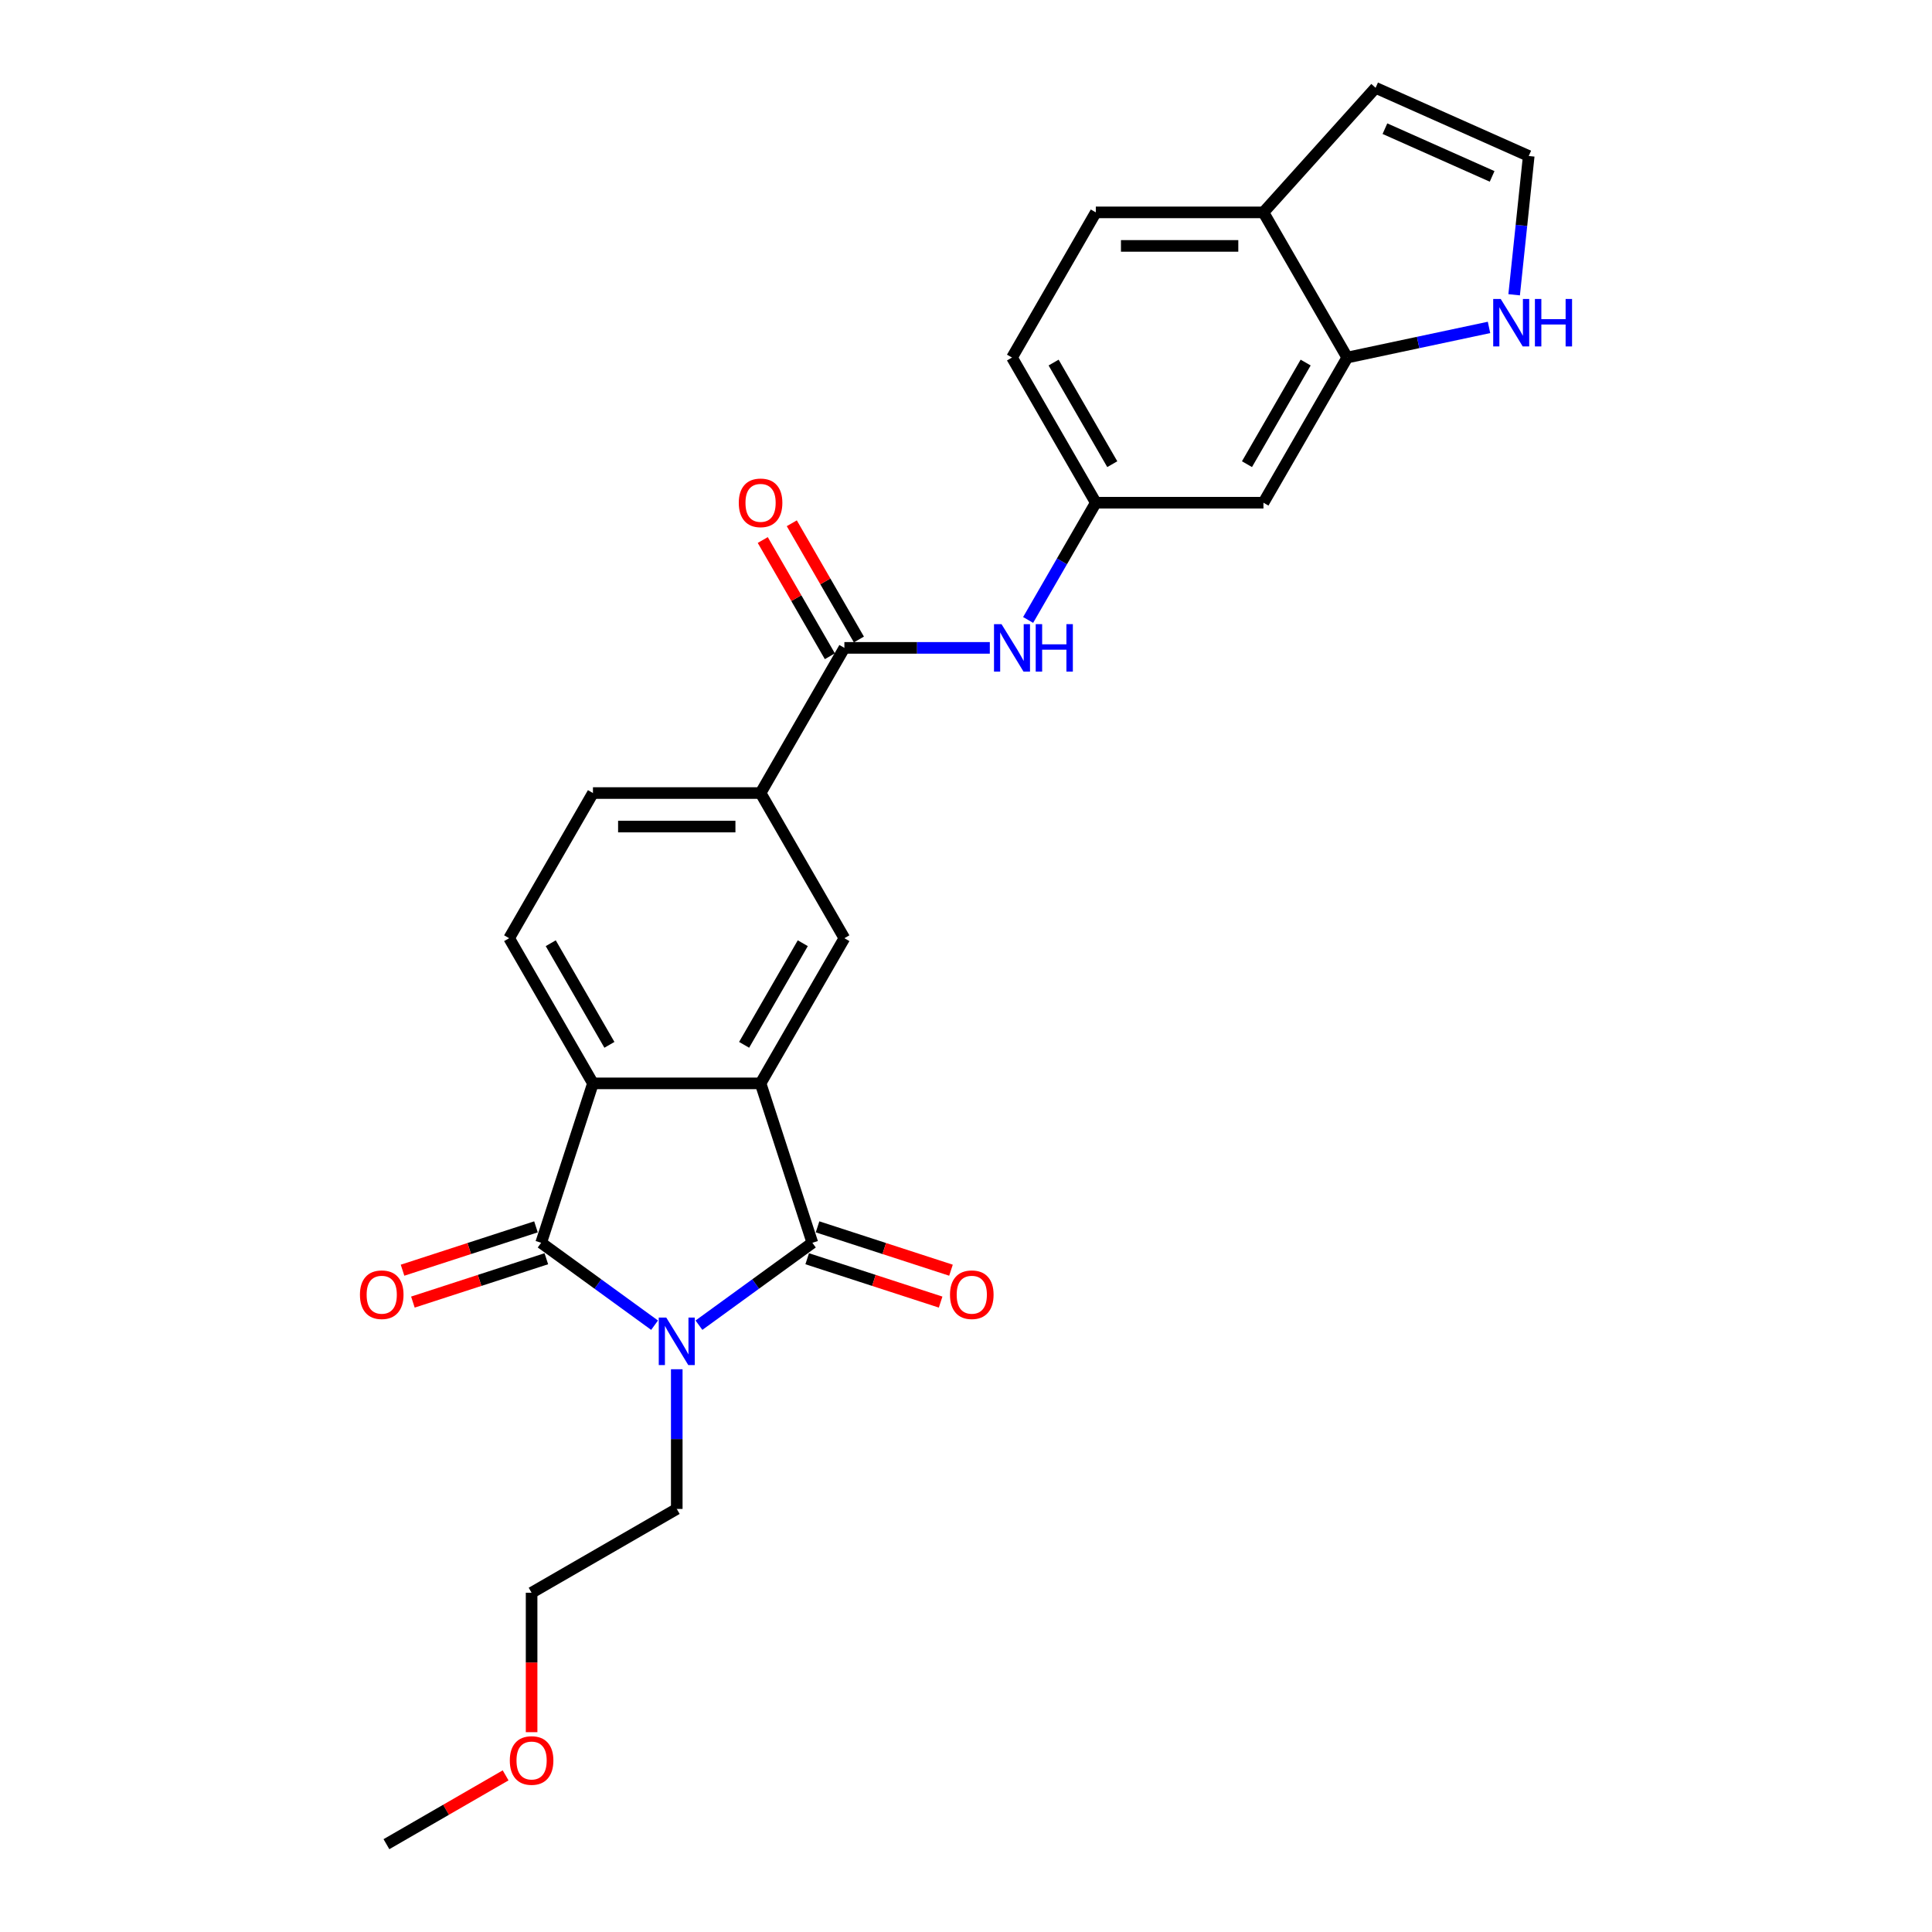 <?xml version='1.0' encoding='iso-8859-1'?>
<svg version='1.1' baseProfile='full'
              xmlns='http://www.w3.org/2000/svg'
                      xmlns:rdkit='http://www.rdkit.org/xml'
                      xmlns:xlink='http://www.w3.org/1999/xlink'
                  xml:space='preserve'
width='1000px' height='1000px' viewBox='0 0 1000 1000'>
<!-- END OF HEADER -->
<rect style='opacity:1.0;fill:#FFFFFF;stroke:none' width='1000' height='1000' x='0' y='0'> </rect>
<path class='bond-0' d='M 361.778,685.917 L 391.13,664.592' style='fill:none;fill-rule:evenodd;stroke:#0000FF;stroke-width:6px;stroke-linecap:butt;stroke-linejoin:miter;stroke-opacity:1' />
<path class='bond-0' d='M 391.13,664.592 L 420.482,643.267' style='fill:none;fill-rule:evenodd;stroke:#000000;stroke-width:6px;stroke-linecap:butt;stroke-linejoin:miter;stroke-opacity:1' />
<path class='bond-1' d='M 338.804,685.917 L 309.452,664.592' style='fill:none;fill-rule:evenodd;stroke:#0000FF;stroke-width:6px;stroke-linecap:butt;stroke-linejoin:miter;stroke-opacity:1' />
<path class='bond-1' d='M 309.452,664.592 L 280.1,643.267' style='fill:none;fill-rule:evenodd;stroke:#000000;stroke-width:6px;stroke-linecap:butt;stroke-linejoin:miter;stroke-opacity:1' />
<path class='bond-21' d='M 350.291,708.718 L 350.291,744.871' style='fill:none;fill-rule:evenodd;stroke:#0000FF;stroke-width:6px;stroke-linecap:butt;stroke-linejoin:miter;stroke-opacity:1' />
<path class='bond-21' d='M 350.291,744.871 L 350.291,781.024' style='fill:none;fill-rule:evenodd;stroke:#000000;stroke-width:6px;stroke-linecap:butt;stroke-linejoin:miter;stroke-opacity:1' />
<path class='bond-2' d='M 420.482,643.267 L 393.672,560.752' style='fill:none;fill-rule:evenodd;stroke:#000000;stroke-width:6px;stroke-linecap:butt;stroke-linejoin:miter;stroke-opacity:1' />
<path class='bond-12' d='M 417.801,651.518 L 452.334,662.739' style='fill:none;fill-rule:evenodd;stroke:#000000;stroke-width:6px;stroke-linecap:butt;stroke-linejoin:miter;stroke-opacity:1' />
<path class='bond-12' d='M 452.334,662.739 L 486.867,673.959' style='fill:none;fill-rule:evenodd;stroke:#FF0000;stroke-width:6px;stroke-linecap:butt;stroke-linejoin:miter;stroke-opacity:1' />
<path class='bond-12' d='M 423.163,635.015 L 457.696,646.236' style='fill:none;fill-rule:evenodd;stroke:#000000;stroke-width:6px;stroke-linecap:butt;stroke-linejoin:miter;stroke-opacity:1' />
<path class='bond-12' d='M 457.696,646.236 L 492.23,657.456' style='fill:none;fill-rule:evenodd;stroke:#FF0000;stroke-width:6px;stroke-linecap:butt;stroke-linejoin:miter;stroke-opacity:1' />
<path class='bond-3' d='M 280.1,643.267 L 306.911,560.752' style='fill:none;fill-rule:evenodd;stroke:#000000;stroke-width:6px;stroke-linecap:butt;stroke-linejoin:miter;stroke-opacity:1' />
<path class='bond-13' d='M 277.419,635.015 L 242.886,646.236' style='fill:none;fill-rule:evenodd;stroke:#000000;stroke-width:6px;stroke-linecap:butt;stroke-linejoin:miter;stroke-opacity:1' />
<path class='bond-13' d='M 242.886,646.236 L 208.353,657.456' style='fill:none;fill-rule:evenodd;stroke:#FF0000;stroke-width:6px;stroke-linecap:butt;stroke-linejoin:miter;stroke-opacity:1' />
<path class='bond-13' d='M 282.781,651.518 L 248.248,662.739' style='fill:none;fill-rule:evenodd;stroke:#000000;stroke-width:6px;stroke-linecap:butt;stroke-linejoin:miter;stroke-opacity:1' />
<path class='bond-13' d='M 248.248,662.739 L 213.715,673.959' style='fill:none;fill-rule:evenodd;stroke:#FF0000;stroke-width:6px;stroke-linecap:butt;stroke-linejoin:miter;stroke-opacity:1' />
<path class='bond-5' d='M 393.672,560.752 L 437.052,485.615' style='fill:none;fill-rule:evenodd;stroke:#000000;stroke-width:6px;stroke-linecap:butt;stroke-linejoin:miter;stroke-opacity:1' />
<path class='bond-5' d='M 385.151,540.806 L 415.517,488.21' style='fill:none;fill-rule:evenodd;stroke:#000000;stroke-width:6px;stroke-linecap:butt;stroke-linejoin:miter;stroke-opacity:1' />
<path class='bond-26' d='M 393.672,560.752 L 306.911,560.752' style='fill:none;fill-rule:evenodd;stroke:#000000;stroke-width:6px;stroke-linecap:butt;stroke-linejoin:miter;stroke-opacity:1' />
<path class='bond-10' d='M 306.911,560.752 L 263.53,485.615' style='fill:none;fill-rule:evenodd;stroke:#000000;stroke-width:6px;stroke-linecap:butt;stroke-linejoin:miter;stroke-opacity:1' />
<path class='bond-10' d='M 315.431,540.806 L 285.065,488.21' style='fill:none;fill-rule:evenodd;stroke:#000000;stroke-width:6px;stroke-linecap:butt;stroke-linejoin:miter;stroke-opacity:1' />
<path class='bond-4' d='M 437.052,335.341 L 393.672,410.478' style='fill:none;fill-rule:evenodd;stroke:#000000;stroke-width:6px;stroke-linecap:butt;stroke-linejoin:miter;stroke-opacity:1' />
<path class='bond-7' d='M 437.052,335.341 L 474.689,335.341' style='fill:none;fill-rule:evenodd;stroke:#000000;stroke-width:6px;stroke-linecap:butt;stroke-linejoin:miter;stroke-opacity:1' />
<path class='bond-7' d='M 474.689,335.341 L 512.325,335.341' style='fill:none;fill-rule:evenodd;stroke:#0000FF;stroke-width:6px;stroke-linecap:butt;stroke-linejoin:miter;stroke-opacity:1' />
<path class='bond-17' d='M 444.566,331.003 L 427.198,300.922' style='fill:none;fill-rule:evenodd;stroke:#000000;stroke-width:6px;stroke-linecap:butt;stroke-linejoin:miter;stroke-opacity:1' />
<path class='bond-17' d='M 427.198,300.922 L 409.831,270.841' style='fill:none;fill-rule:evenodd;stroke:#FF0000;stroke-width:6px;stroke-linecap:butt;stroke-linejoin:miter;stroke-opacity:1' />
<path class='bond-17' d='M 429.538,339.679 L 412.171,309.598' style='fill:none;fill-rule:evenodd;stroke:#000000;stroke-width:6px;stroke-linecap:butt;stroke-linejoin:miter;stroke-opacity:1' />
<path class='bond-17' d='M 412.171,309.598 L 394.804,279.517' style='fill:none;fill-rule:evenodd;stroke:#FF0000;stroke-width:6px;stroke-linecap:butt;stroke-linejoin:miter;stroke-opacity:1' />
<path class='bond-6' d='M 437.052,485.615 L 393.672,410.478' style='fill:none;fill-rule:evenodd;stroke:#000000;stroke-width:6px;stroke-linecap:butt;stroke-linejoin:miter;stroke-opacity:1' />
<path class='bond-27' d='M 393.672,410.478 L 306.911,410.478' style='fill:none;fill-rule:evenodd;stroke:#000000;stroke-width:6px;stroke-linecap:butt;stroke-linejoin:miter;stroke-opacity:1' />
<path class='bond-27' d='M 380.657,427.83 L 319.925,427.83' style='fill:none;fill-rule:evenodd;stroke:#000000;stroke-width:6px;stroke-linecap:butt;stroke-linejoin:miter;stroke-opacity:1' />
<path class='bond-15' d='M 532.158,320.887 L 549.675,290.546' style='fill:none;fill-rule:evenodd;stroke:#0000FF;stroke-width:6px;stroke-linecap:butt;stroke-linejoin:miter;stroke-opacity:1' />
<path class='bond-15' d='M 549.675,290.546 L 567.193,260.204' style='fill:none;fill-rule:evenodd;stroke:#000000;stroke-width:6px;stroke-linecap:butt;stroke-linejoin:miter;stroke-opacity:1' />
<path class='bond-8' d='M 697.334,185.067 L 653.954,260.204' style='fill:none;fill-rule:evenodd;stroke:#000000;stroke-width:6px;stroke-linecap:butt;stroke-linejoin:miter;stroke-opacity:1' />
<path class='bond-8' d='M 675.8,187.662 L 645.433,240.258' style='fill:none;fill-rule:evenodd;stroke:#000000;stroke-width:6px;stroke-linecap:butt;stroke-linejoin:miter;stroke-opacity:1' />
<path class='bond-9' d='M 697.334,185.067 L 734.023,177.269' style='fill:none;fill-rule:evenodd;stroke:#000000;stroke-width:6px;stroke-linecap:butt;stroke-linejoin:miter;stroke-opacity:1' />
<path class='bond-9' d='M 734.023,177.269 L 770.712,169.47' style='fill:none;fill-rule:evenodd;stroke:#0000FF;stroke-width:6px;stroke-linecap:butt;stroke-linejoin:miter;stroke-opacity:1' />
<path class='bond-28' d='M 697.334,185.067 L 653.954,109.93' style='fill:none;fill-rule:evenodd;stroke:#000000;stroke-width:6px;stroke-linecap:butt;stroke-linejoin:miter;stroke-opacity:1' />
<path class='bond-14' d='M 783.718,152.574 L 787.493,116.659' style='fill:none;fill-rule:evenodd;stroke:#0000FF;stroke-width:6px;stroke-linecap:butt;stroke-linejoin:miter;stroke-opacity:1' />
<path class='bond-14' d='M 787.493,116.659 L 791.268,80.743' style='fill:none;fill-rule:evenodd;stroke:#000000;stroke-width:6px;stroke-linecap:butt;stroke-linejoin:miter;stroke-opacity:1' />
<path class='bond-18' d='M 263.53,485.615 L 306.911,410.478' style='fill:none;fill-rule:evenodd;stroke:#000000;stroke-width:6px;stroke-linecap:butt;stroke-linejoin:miter;stroke-opacity:1' />
<path class='bond-11' d='M 653.954,260.204 L 567.193,260.204' style='fill:none;fill-rule:evenodd;stroke:#000000;stroke-width:6px;stroke-linecap:butt;stroke-linejoin:miter;stroke-opacity:1' />
<path class='bond-29' d='M 791.268,80.743 L 712.008,45.455' style='fill:none;fill-rule:evenodd;stroke:#000000;stroke-width:6px;stroke-linecap:butt;stroke-linejoin:miter;stroke-opacity:1' />
<path class='bond-29' d='M 772.321,91.302 L 716.839,66.6' style='fill:none;fill-rule:evenodd;stroke:#000000;stroke-width:6px;stroke-linecap:butt;stroke-linejoin:miter;stroke-opacity:1' />
<path class='bond-22' d='M 567.193,260.204 L 523.813,185.067' style='fill:none;fill-rule:evenodd;stroke:#000000;stroke-width:6px;stroke-linecap:butt;stroke-linejoin:miter;stroke-opacity:1' />
<path class='bond-22' d='M 575.713,240.258 L 545.347,187.662' style='fill:none;fill-rule:evenodd;stroke:#000000;stroke-width:6px;stroke-linecap:butt;stroke-linejoin:miter;stroke-opacity:1' />
<path class='bond-16' d='M 653.954,109.93 L 567.193,109.93' style='fill:none;fill-rule:evenodd;stroke:#000000;stroke-width:6px;stroke-linecap:butt;stroke-linejoin:miter;stroke-opacity:1' />
<path class='bond-16' d='M 640.94,127.282 L 580.207,127.282' style='fill:none;fill-rule:evenodd;stroke:#000000;stroke-width:6px;stroke-linecap:butt;stroke-linejoin:miter;stroke-opacity:1' />
<path class='bond-19' d='M 653.954,109.93 L 712.008,45.455' style='fill:none;fill-rule:evenodd;stroke:#000000;stroke-width:6px;stroke-linecap:butt;stroke-linejoin:miter;stroke-opacity:1' />
<path class='bond-20' d='M 567.193,109.93 L 523.813,185.067' style='fill:none;fill-rule:evenodd;stroke:#000000;stroke-width:6px;stroke-linecap:butt;stroke-linejoin:miter;stroke-opacity:1' />
<path class='bond-24' d='M 350.291,781.024 L 275.154,824.404' style='fill:none;fill-rule:evenodd;stroke:#000000;stroke-width:6px;stroke-linecap:butt;stroke-linejoin:miter;stroke-opacity:1' />
<path class='bond-23' d='M 275.154,896.572 L 275.154,860.488' style='fill:none;fill-rule:evenodd;stroke:#FF0000;stroke-width:6px;stroke-linecap:butt;stroke-linejoin:miter;stroke-opacity:1' />
<path class='bond-23' d='M 275.154,860.488 L 275.154,824.404' style='fill:none;fill-rule:evenodd;stroke:#000000;stroke-width:6px;stroke-linecap:butt;stroke-linejoin:miter;stroke-opacity:1' />
<path class='bond-25' d='M 261.706,918.929 L 230.862,936.737' style='fill:none;fill-rule:evenodd;stroke:#FF0000;stroke-width:6px;stroke-linecap:butt;stroke-linejoin:miter;stroke-opacity:1' />
<path class='bond-25' d='M 230.862,936.737 L 200.017,954.545' style='fill:none;fill-rule:evenodd;stroke:#000000;stroke-width:6px;stroke-linecap:butt;stroke-linejoin:miter;stroke-opacity:1' />
<path  class='atom-0' d='M 344.86 681.978
L 352.911 694.992
Q 353.71 696.276, 354.994 698.601
Q 356.278 700.927, 356.347 701.065
L 356.347 681.978
L 359.609 681.978
L 359.609 706.549
L 356.243 706.549
L 347.602 692.32
Q 346.595 690.654, 345.519 688.745
Q 344.478 686.837, 344.166 686.247
L 344.166 706.549
L 340.973 706.549
L 340.973 681.978
L 344.86 681.978
' fill='#0000FF'/>
<path  class='atom-8' d='M 518.381 323.056
L 526.433 336.07
Q 527.231 337.354, 528.515 339.679
Q 529.799 342.005, 529.869 342.143
L 529.869 323.056
L 533.131 323.056
L 533.131 347.627
L 529.764 347.627
L 521.123 333.398
Q 520.117 331.732, 519.041 329.823
Q 518 327.915, 517.687 327.325
L 517.687 347.627
L 514.495 347.627
L 514.495 323.056
L 518.381 323.056
' fill='#0000FF'/>
<path  class='atom-8' d='M 536.081 323.056
L 539.412 323.056
L 539.412 333.502
L 551.975 333.502
L 551.975 323.056
L 555.307 323.056
L 555.307 347.627
L 551.975 347.627
L 551.975 336.278
L 539.412 336.278
L 539.412 347.627
L 536.081 347.627
L 536.081 323.056
' fill='#0000FF'/>
<path  class='atom-10' d='M 776.768 154.743
L 784.819 167.758
Q 785.617 169.042, 786.901 171.367
Q 788.185 173.692, 788.255 173.831
L 788.255 154.743
L 791.517 154.743
L 791.517 179.314
L 788.151 179.314
L 779.509 165.085
Q 778.503 163.42, 777.427 161.511
Q 776.386 159.602, 776.074 159.012
L 776.074 179.314
L 772.881 179.314
L 772.881 154.743
L 776.768 154.743
' fill='#0000FF'/>
<path  class='atom-10' d='M 794.467 154.743
L 797.798 154.743
L 797.798 165.189
L 810.361 165.189
L 810.361 154.743
L 813.693 154.743
L 813.693 179.314
L 810.361 179.314
L 810.361 167.966
L 797.798 167.966
L 797.798 179.314
L 794.467 179.314
L 794.467 154.743
' fill='#0000FF'/>
<path  class='atom-13' d='M 491.718 670.147
Q 491.718 664.247, 494.633 660.95
Q 497.548 657.653, 502.996 657.653
Q 508.445 657.653, 511.36 660.95
Q 514.275 664.247, 514.275 670.147
Q 514.275 676.116, 511.325 679.517
Q 508.376 682.883, 502.996 682.883
Q 497.583 682.883, 494.633 679.517
Q 491.718 676.15, 491.718 670.147
M 502.996 680.107
Q 506.744 680.107, 508.757 677.608
Q 510.805 675.075, 510.805 670.147
Q 510.805 665.323, 508.757 662.893
Q 506.744 660.429, 502.996 660.429
Q 499.248 660.429, 497.201 662.859
Q 495.188 665.288, 495.188 670.147
Q 495.188 675.109, 497.201 677.608
Q 499.248 680.107, 502.996 680.107
' fill='#FF0000'/>
<path  class='atom-14' d='M 186.307 670.147
Q 186.307 664.247, 189.222 660.95
Q 192.137 657.653, 197.586 657.653
Q 203.034 657.653, 205.95 660.95
Q 208.865 664.247, 208.865 670.147
Q 208.865 676.116, 205.915 679.517
Q 202.965 682.883, 197.586 682.883
Q 192.172 682.883, 189.222 679.517
Q 186.307 676.15, 186.307 670.147
M 197.586 680.107
Q 201.334 680.107, 203.347 677.608
Q 205.394 675.075, 205.394 670.147
Q 205.394 665.323, 203.347 662.893
Q 201.334 660.429, 197.586 660.429
Q 193.838 660.429, 191.79 662.859
Q 189.777 665.288, 189.777 670.147
Q 189.777 675.109, 191.79 677.608
Q 193.838 680.107, 197.586 680.107
' fill='#FF0000'/>
<path  class='atom-18' d='M 382.393 260.274
Q 382.393 254.374, 385.308 251.077
Q 388.223 247.78, 393.672 247.78
Q 399.12 247.78, 402.035 251.077
Q 404.95 254.374, 404.95 260.274
Q 404.95 266.243, 402.001 269.644
Q 399.051 273.01, 393.672 273.01
Q 388.258 273.01, 385.308 269.644
Q 382.393 266.278, 382.393 260.274
M 393.672 270.234
Q 397.42 270.234, 399.432 267.735
Q 401.48 265.202, 401.48 260.274
Q 401.48 255.45, 399.432 253.021
Q 397.42 250.557, 393.672 250.557
Q 389.923 250.557, 387.876 252.986
Q 385.863 255.415, 385.863 260.274
Q 385.863 265.236, 387.876 267.735
Q 389.923 270.234, 393.672 270.234
' fill='#FF0000'/>
<path  class='atom-24' d='M 263.875 911.235
Q 263.875 905.335, 266.79 902.038
Q 269.706 898.741, 275.154 898.741
Q 280.603 898.741, 283.518 902.038
Q 286.433 905.335, 286.433 911.235
Q 286.433 917.204, 283.483 920.605
Q 280.533 923.971, 275.154 923.971
Q 269.74 923.971, 266.79 920.605
Q 263.875 917.238, 263.875 911.235
M 275.154 921.195
Q 278.902 921.195, 280.915 918.696
Q 282.963 916.163, 282.963 911.235
Q 282.963 906.411, 280.915 903.981
Q 278.902 901.517, 275.154 901.517
Q 271.406 901.517, 269.359 903.947
Q 267.346 906.376, 267.346 911.235
Q 267.346 916.197, 269.359 918.696
Q 271.406 921.195, 275.154 921.195
' fill='#FF0000'/>
</svg>
